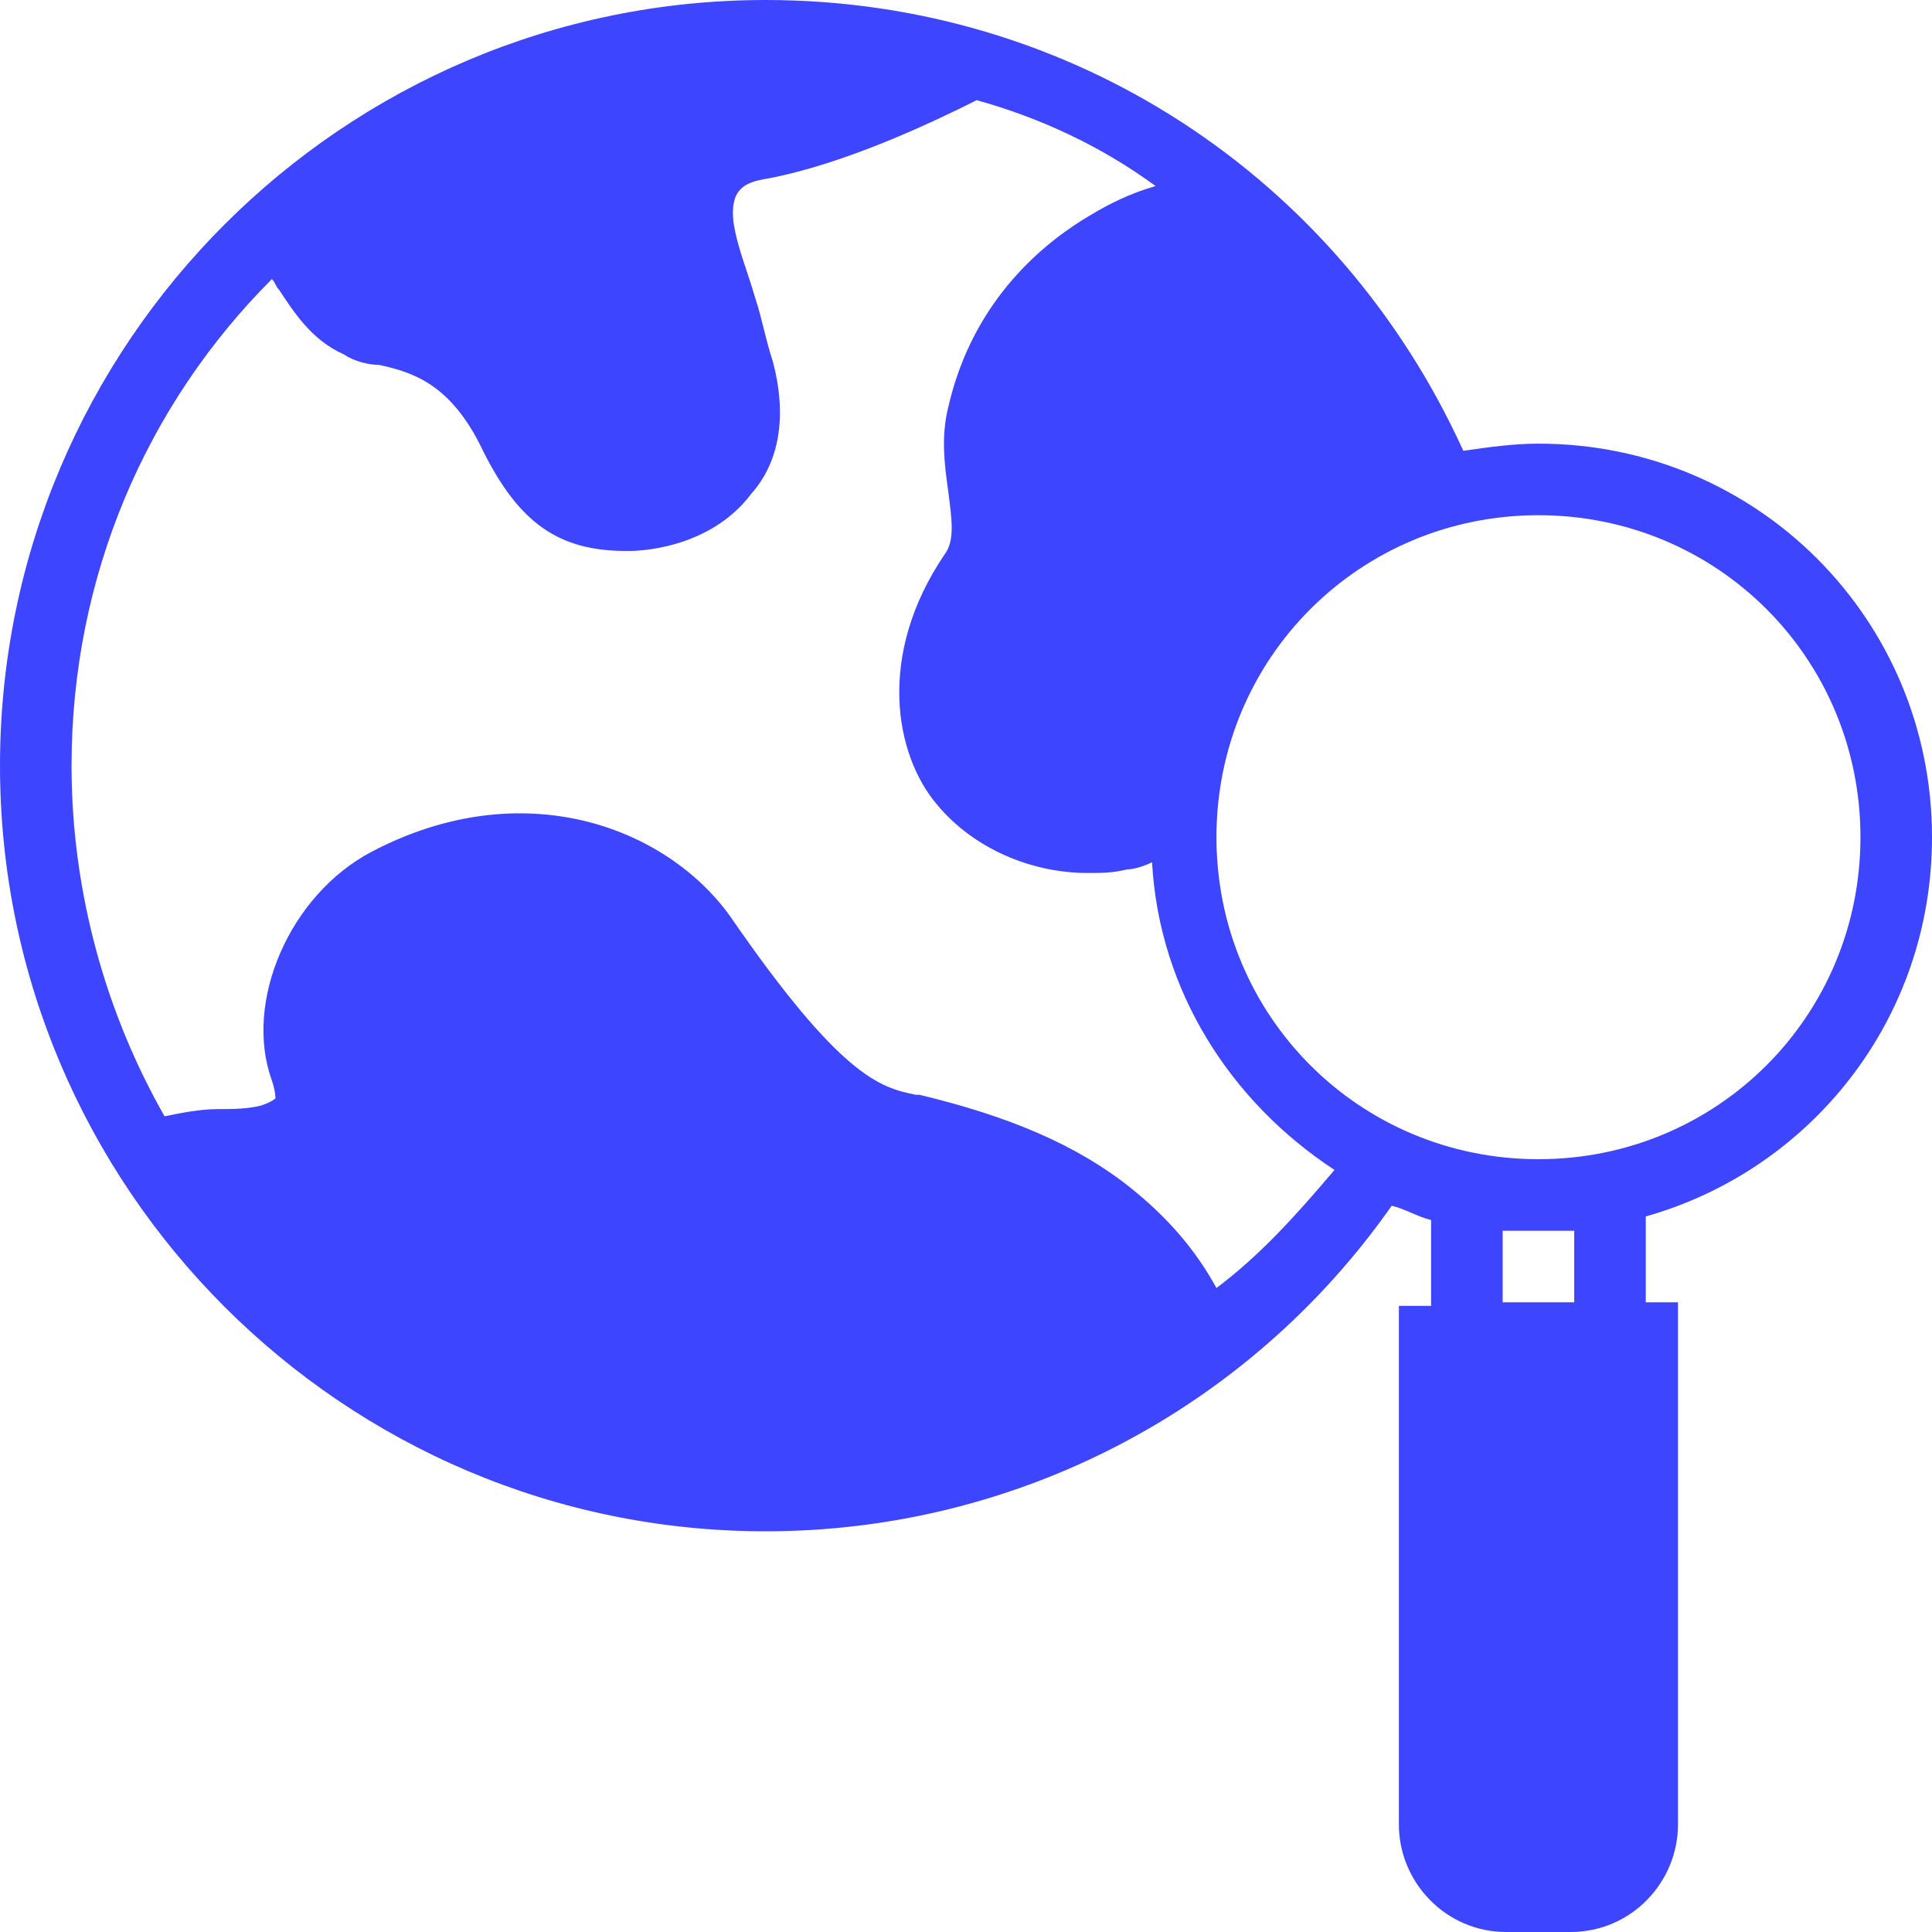 <svg width="60" height="60" viewBox="0 0 60 60" fill="none" xmlns="http://www.w3.org/2000/svg">
<path d="M60 26C60 19.222 54.556 13.778 47.778 13.778C47 13.778 46.222 13.889 45.444 14C41.556 5.444 33.222 0 23.778 0C10.667 0 0 10.667 0 23.778C0 36.889 10.667 47.556 23.778 47.556C31.556 47.556 38.778 43.778 43.222 37.444C43.667 37.556 44 37.778 44.444 37.889V40.556H43.444V56.667C43.444 58.444 44.889 60 46.778 60H48.778C50.667 60 52.111 58.444 52.111 56.667V40.444H51.111V37.778C56.222 36.333 60 31.667 60 26ZM37.778 40C37.111 38.778 36.222 37.778 35.111 36.889C33.444 35.556 31.333 34.667 28.556 34H28.444C27.333 33.778 26.111 33.444 22.667 28.444C20.667 25.667 16.222 24 11.556 26.444C9 27.778 7.556 31.111 8.444 33.556C8.556 33.889 8.556 34.111 8.556 34.111C8.556 34.111 8.444 34.222 8.111 34.333C7.667 34.444 7.222 34.444 6.778 34.444C6.222 34.444 5.667 34.556 5.111 34.667C3.333 31.556 2.222 27.778 2.222 23.778C2.222 17.889 4.556 12.556 8.444 8.667C8.556 8.778 8.556 8.889 8.667 9C9.111 9.667 9.667 10.556 10.667 11C11 11.222 11.444 11.333 11.778 11.333C12.778 11.556 14 11.889 15 14C16.111 16.222 17.333 17.111 19.444 17.111H19.556C19.667 17.111 22 17.111 23.333 15.333C24.222 14.333 24.444 12.889 24 11.222C23.778 10.556 23.667 9.889 23.444 9.222C23.222 8.444 22.889 7.667 22.778 6.889C22.667 5.889 23.111 5.667 23.778 5.556C26.222 5.111 29 3.778 30.333 3.111C32.333 3.667 34.222 4.556 35.889 5.778C35.111 6 34.444 6.333 33.889 6.667C32.556 7.444 30.222 9.222 29.444 12.667C29.222 13.556 29.333 14.444 29.444 15.222C29.556 16.111 29.667 16.778 29.333 17.222C27.222 20.333 27.778 23.444 29.111 25C30.222 26.333 32 27.111 33.778 27.111C34.222 27.111 34.556 27.111 35 27C35.222 27 35.556 26.889 35.778 26.778C36 30.778 38.222 34.222 41.444 36.333C40.222 37.778 39.111 39 37.778 40ZM46.667 40.444V38.222C47 38.222 47.444 38.222 47.778 38.222C48.111 38.222 48.556 38.222 48.889 38.222V40.444H46.667ZM47.778 36C42.222 36 37.778 31.556 37.778 26C37.778 20.444 42.222 16 47.778 16C53.333 16 57.778 20.444 57.778 26C57.778 31.556 53.333 36 47.778 36Z" fill="#3E45FF"/>
</svg>
